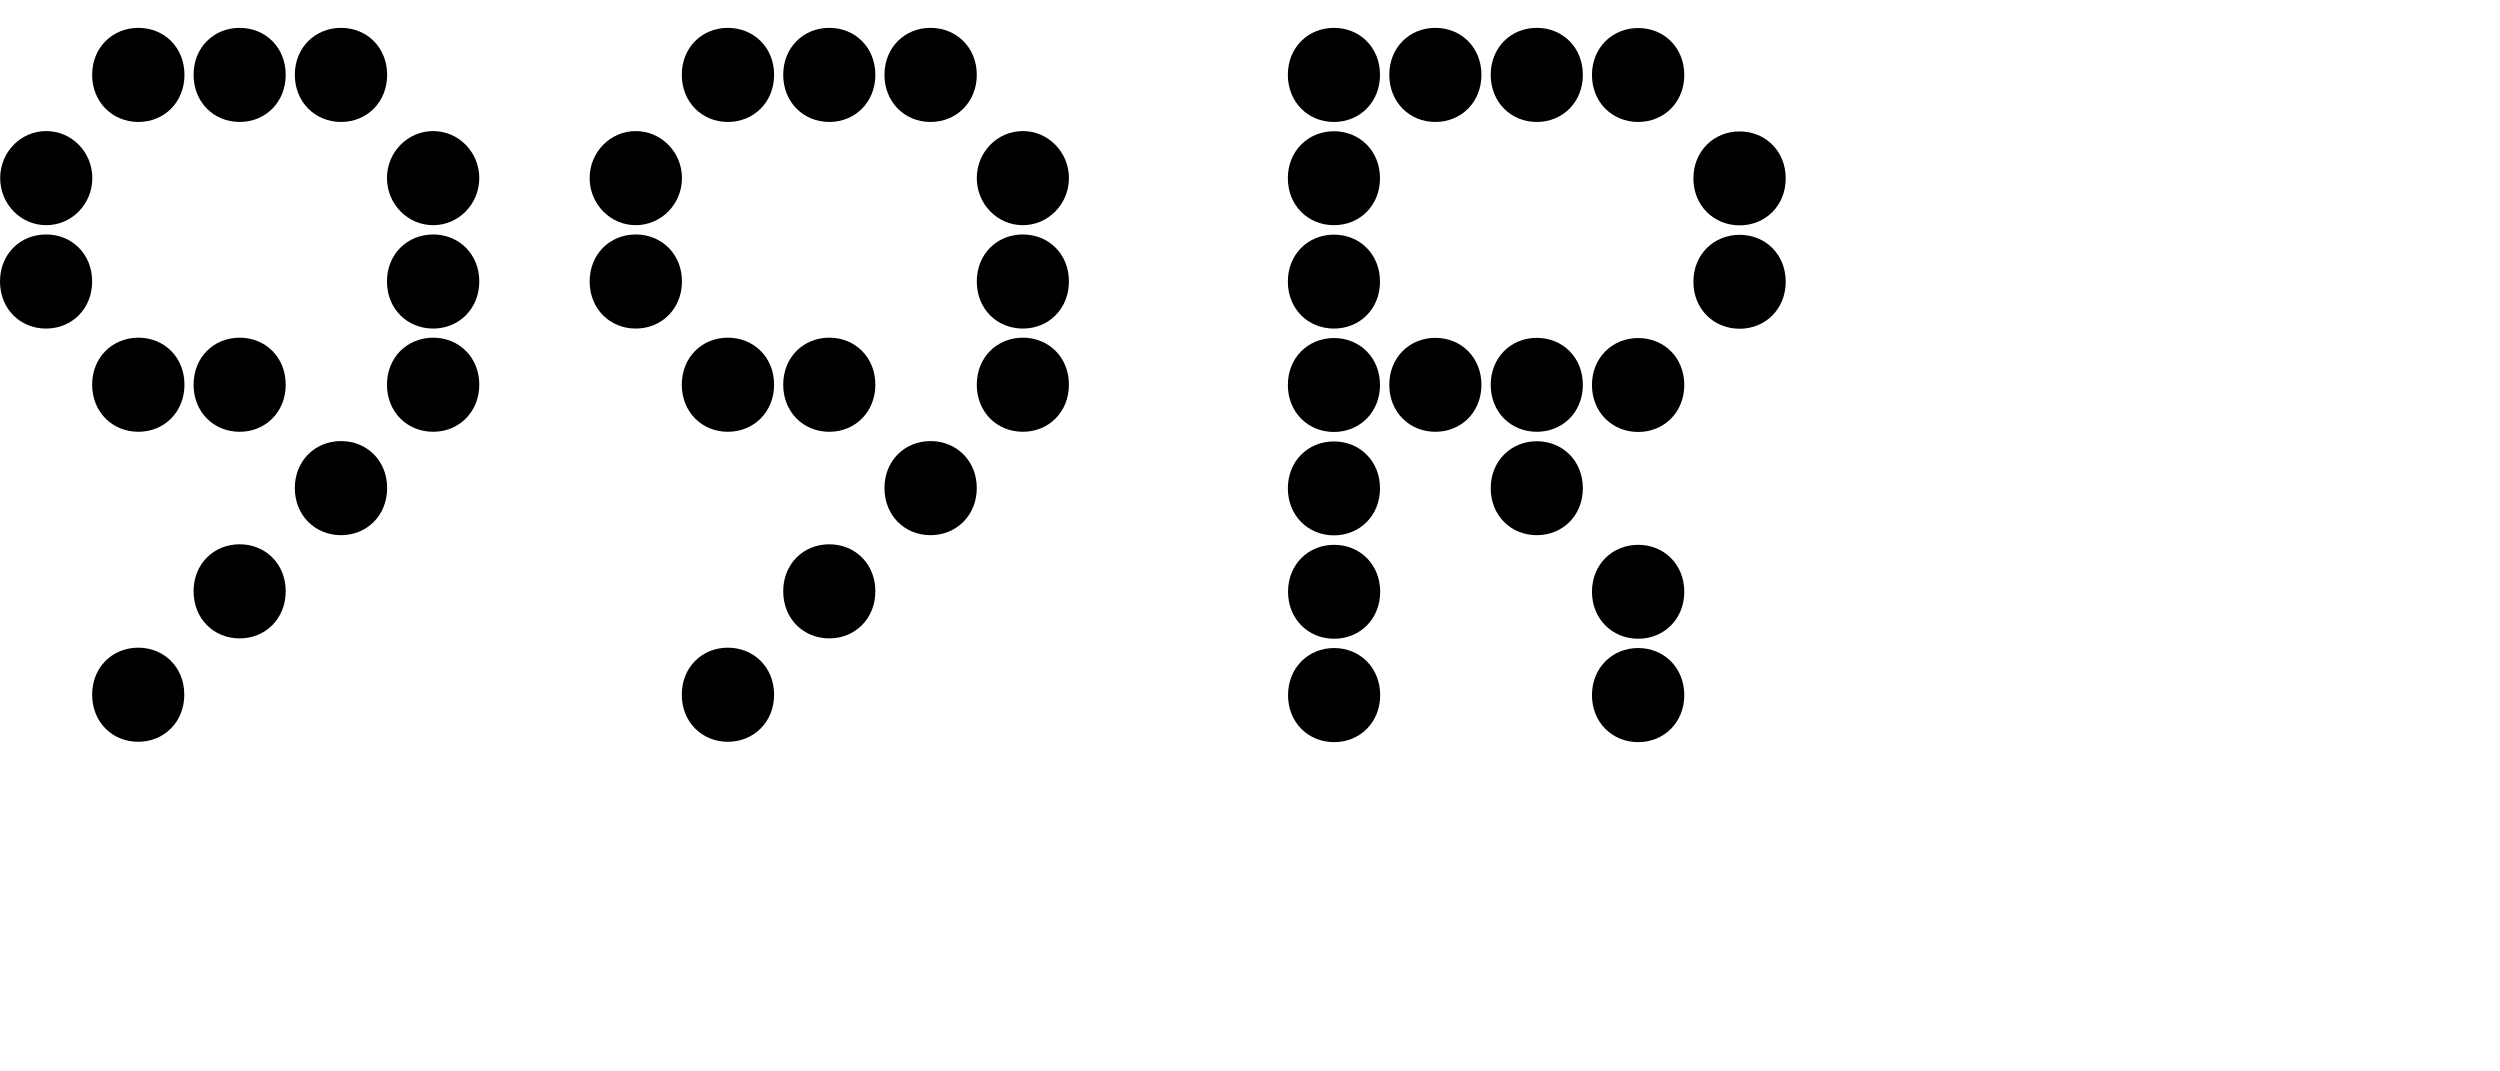 <?xml version="1.0" encoding="UTF-8"?> <svg xmlns="http://www.w3.org/2000/svg" viewBox="1993 2496.991 14 6" width="14" height="6" data-guides="{&quot;vertical&quot;:[],&quot;horizontal&quot;:[]}"><path fill="black" stroke="none" fill-opacity="1" stroke-width="1.176" stroke-opacity="1" alignment-baseline="baseline" baseline-shift="baseline" color="rgb(51, 51, 51)" font-size-adjust="none" id="tSvg7591e79ddf" title="Path 1" d="M 2000.728 2497.41 C 2000.728 2497.563 2000.615 2497.674 2000.47 2497.674C 2000.325 2497.674 2000.212 2497.563 2000.212 2497.41C 2000.212 2497.257 2000.325 2497.147 2000.47 2497.147C 2000.615 2497.147 2000.728 2497.257 2000.728 2497.41ZM 2000.728 2497.989 C 2000.728 2498.142 2000.615 2498.252 2000.47 2498.252C 2000.325 2498.252 2000.212 2498.142 2000.212 2497.989C 2000.212 2497.837 2000.325 2497.726 2000.47 2497.726C 2000.615 2497.726 2000.728 2497.837 2000.728 2497.989ZM 2000.728 2498.568 C 2000.728 2498.721 2000.615 2498.831 2000.47 2498.831C 2000.325 2498.831 2000.212 2498.721 2000.212 2498.568C 2000.212 2498.415 2000.325 2498.305 2000.47 2498.305C 2000.615 2498.305 2000.728 2498.415 2000.728 2498.568ZM 2000.728 2499.147 C 2000.728 2499.299 2000.615 2499.41 2000.47 2499.41C 2000.325 2499.41 2000.212 2499.3 2000.212 2499.147C 2000.212 2498.994 2000.325 2498.884 2000.47 2498.884C 2000.615 2498.884 2000.728 2498.994 2000.728 2499.147ZM 2000.728 2499.726 C 2000.728 2499.878 2000.615 2499.989 2000.47 2499.989C 2000.325 2499.989 2000.212 2499.878 2000.212 2499.726C 2000.212 2499.573 2000.325 2499.463 2000.47 2499.463C 2000.615 2499.463 2000.728 2499.573 2000.728 2499.726ZM 2000.213 2500.305 C 2000.213 2500.152 2000.326 2500.042 2000.471 2500.042C 2000.616 2500.042 2000.729 2500.152 2000.729 2500.305C 2000.729 2500.457 2000.616 2500.568 2000.471 2500.568C 2000.326 2500.568 2000.213 2500.457 2000.213 2500.305ZM 2000.213 2500.884 C 2000.213 2500.731 2000.326 2500.62 2000.471 2500.62C 2000.616 2500.62 2000.729 2500.731 2000.729 2500.884C 2000.729 2501.036 2000.616 2501.147 2000.471 2501.147C 2000.326 2501.147 2000.213 2501.037 2000.213 2500.884ZM 2001.915 2500.305 C 2001.915 2500.152 2002.029 2500.042 2002.174 2500.042C 2002.319 2500.042 2002.432 2500.152 2002.432 2500.305C 2002.432 2500.457 2002.319 2500.568 2002.174 2500.568C 2002.029 2500.568 2001.915 2500.457 2001.915 2500.305ZM 2001.915 2500.884 C 2001.915 2500.731 2002.029 2500.62 2002.174 2500.62C 2002.319 2500.62 2002.432 2500.731 2002.432 2500.884C 2002.432 2501.036 2002.319 2501.147 2002.174 2501.147C 2002.029 2501.147 2001.915 2501.037 2001.915 2500.884ZM 2001.296 2497.41 C 2001.296 2497.563 2001.183 2497.674 2001.038 2497.674C 2000.893 2497.674 2000.78 2497.563 2000.78 2497.41C 2000.78 2497.257 2000.893 2497.147 2001.038 2497.147C 2001.183 2497.147 2001.296 2497.257 2001.296 2497.41ZM 2001.296 2499.146 C 2001.296 2499.299 2001.183 2499.409 2001.038 2499.409C 2000.893 2499.409 2000.78 2499.299 2000.78 2499.146C 2000.78 2498.993 2000.893 2498.883 2001.038 2498.883C 2001.183 2498.883 2001.296 2498.993 2001.296 2499.146ZM 2001.864 2497.41 C 2001.864 2497.563 2001.751 2497.674 2001.606 2497.674C 2001.461 2497.674 2001.348 2497.563 2001.348 2497.41C 2001.348 2497.257 2001.461 2497.147 2001.606 2497.147C 2001.751 2497.147 2001.864 2497.257 2001.864 2497.41ZM 2001.864 2499.146 C 2001.864 2499.299 2001.751 2499.409 2001.606 2499.409C 2001.461 2499.409 2001.348 2499.299 2001.348 2499.146C 2001.348 2498.993 2001.461 2498.883 2001.606 2498.883C 2001.751 2498.883 2001.864 2498.993 2001.864 2499.146ZM 2001.864 2499.725 C 2001.864 2499.878 2001.751 2499.988 2001.606 2499.988C 2001.461 2499.988 2001.348 2499.878 2001.348 2499.725C 2001.348 2499.573 2001.461 2499.462 2001.606 2499.462C 2001.751 2499.462 2001.864 2499.572 2001.864 2499.725ZM 2002.432 2497.411 C 2002.432 2497.563 2002.319 2497.674 2002.174 2497.674C 2002.029 2497.674 2001.915 2497.564 2001.915 2497.411C 2001.915 2497.258 2002.029 2497.148 2002.174 2497.148C 2002.319 2497.148 2002.432 2497.258 2002.432 2497.411ZM 2002.432 2499.147 C 2002.432 2499.299 2002.319 2499.41 2002.174 2499.41C 2002.029 2499.41 2001.915 2499.3 2001.915 2499.147C 2001.915 2498.994 2002.029 2498.884 2002.174 2498.884C 2002.319 2498.884 2002.432 2498.994 2002.432 2499.147ZM 2003 2497.99 C 2003 2498.142 2002.887 2498.253 2002.742 2498.253C 2002.597 2498.253 2002.483 2498.142 2002.483 2497.99C 2002.483 2497.838 2002.597 2497.727 2002.742 2497.727C 2002.887 2497.727 2003 2497.838 2003 2497.99ZM 2003 2498.569 C 2003 2498.721 2002.887 2498.832 2002.742 2498.832C 2002.597 2498.832 2002.483 2498.722 2002.483 2498.569C 2002.483 2498.416 2002.597 2498.306 2002.742 2498.306C 2002.887 2498.306 2003 2498.416 2003 2498.569Z"></path><path fill="black" stroke="none" fill-opacity="1" stroke-width="1.176" stroke-opacity="1" alignment-baseline="baseline" baseline-shift="baseline" color="rgb(51, 51, 51)" font-size-adjust="none" id="tSvg3afeedfa1c" title="Path 2" d="M 1998.728 2498.252 C 1998.87 2498.252 1998.986 2498.134 1998.986 2497.988C 1998.986 2497.843 1998.87 2497.725 1998.728 2497.725C 1998.585 2497.725 1998.47 2497.843 1998.47 2497.988C 1998.47 2498.134 1998.585 2498.252 1998.728 2498.252Z"></path><path fill="black" stroke="none" fill-opacity="1" stroke-width="1.176" stroke-opacity="1" alignment-baseline="baseline" baseline-shift="baseline" color="rgb(51, 51, 51)" font-size-adjust="none" id="tSvg12f59ae08cd" title="Path 3" d="M 1998.986 2498.567 C 1998.986 2498.72 1998.873 2498.831 1998.728 2498.831C 1998.583 2498.831 1998.47 2498.721 1998.47 2498.567C 1998.47 2498.414 1998.583 2498.304 1998.728 2498.304C 1998.873 2498.304 1998.986 2498.414 1998.986 2498.567Z"></path><path fill="black" stroke="none" fill-opacity="1" stroke-width="1.176" stroke-opacity="1" alignment-baseline="baseline" baseline-shift="baseline" color="rgb(51, 51, 51)" font-size-adjust="none" id="tSvgbcf212b141" title="Path 4" d="M 1998.986 2499.145 C 1998.986 2499.298 1998.873 2499.409 1998.728 2499.409C 1998.583 2499.409 1998.47 2499.299 1998.47 2499.145C 1998.47 2498.992 1998.583 2498.882 1998.728 2498.882C 1998.873 2498.882 1998.986 2498.992 1998.986 2499.145Z"></path><path fill="black" stroke="none" fill-opacity="1" stroke-width="1.176" stroke-opacity="1" alignment-baseline="baseline" baseline-shift="baseline" color="rgb(51, 51, 51)" font-size-adjust="none" id="tSvgd65622ed19" title="Path 5" d="M 1996.56 2498.252 C 1996.703 2498.252 1996.819 2498.134 1996.819 2497.988C 1996.819 2497.843 1996.703 2497.725 1996.56 2497.725C 1996.418 2497.725 1996.302 2497.843 1996.302 2497.988C 1996.302 2498.134 1996.418 2498.252 1996.56 2498.252Z"></path><path fill="black" stroke="none" fill-opacity="1" stroke-width="1.176" stroke-opacity="1" alignment-baseline="baseline" baseline-shift="baseline" color="rgb(51, 51, 51)" font-size-adjust="none" id="tSvg477d4aee0d" title="Path 6" d="M 1996.819 2498.567 C 1996.819 2498.72 1996.705 2498.831 1996.56 2498.831C 1996.416 2498.831 1996.302 2498.721 1996.302 2498.567C 1996.302 2498.414 1996.416 2498.304 1996.56 2498.304C 1996.705 2498.304 1996.819 2498.414 1996.819 2498.567Z"></path><path fill="black" stroke="none" fill-opacity="1" stroke-width="1.176" stroke-opacity="1" alignment-baseline="baseline" baseline-shift="baseline" color="rgb(51, 51, 51)" font-size-adjust="none" id="tSvgcb3771a1b2" title="Path 7" d="M 1997.335 2497.41 C 1997.335 2497.563 1997.221 2497.674 1997.076 2497.674C 1996.931 2497.674 1996.818 2497.563 1996.818 2497.41C 1996.818 2497.257 1996.931 2497.147 1997.076 2497.147C 1997.221 2497.147 1997.335 2497.257 1997.335 2497.41Z"></path><path fill="black" stroke="none" fill-opacity="1" stroke-width="1.176" stroke-opacity="1" alignment-baseline="baseline" baseline-shift="baseline" color="rgb(51, 51, 51)" font-size-adjust="none" id="tSvg117dc977ac" title="Path 8" d="M 1997.902 2497.41 C 1997.902 2497.563 1997.789 2497.674 1997.644 2497.674C 1997.499 2497.674 1997.386 2497.563 1997.386 2497.41C 1997.386 2497.257 1997.499 2497.147 1997.644 2497.147C 1997.789 2497.147 1997.902 2497.257 1997.902 2497.41Z"></path><path fill="black" stroke="none" fill-opacity="1" stroke-width="1.176" stroke-opacity="1" alignment-baseline="baseline" baseline-shift="baseline" color="rgb(51, 51, 51)" font-size-adjust="none" id="tSvg5ac22bd443" title="Path 9" d="M 1998.47 2499.724 C 1998.47 2499.877 1998.356 2499.988 1998.211 2499.988C 1998.066 2499.988 1997.953 2499.878 1997.953 2499.724C 1997.953 2499.571 1998.066 2499.461 1998.211 2499.461C 1998.356 2499.461 1998.47 2499.571 1998.47 2499.724Z"></path><path fill="black" stroke="none" fill-opacity="1" stroke-width="1.176" stroke-opacity="1" alignment-baseline="baseline" baseline-shift="baseline" color="rgb(51, 51, 51)" font-size-adjust="none" id="tSvg17c819d24fd" title="Path 10" d="M 1997.902 2500.302 C 1997.902 2500.455 1997.789 2500.566 1997.644 2500.566C 1997.499 2500.566 1997.386 2500.456 1997.386 2500.302C 1997.386 2500.149 1997.499 2500.039 1997.644 2500.039C 1997.789 2500.039 1997.902 2500.149 1997.902 2500.302Z"></path><path fill="black" stroke="none" fill-opacity="1" stroke-width="1.176" stroke-opacity="1" alignment-baseline="baseline" baseline-shift="baseline" color="rgb(51, 51, 51)" font-size-adjust="none" id="tSvg83ec40ae3c" title="Path 11" d="M 1997.335 2500.881 C 1997.335 2501.034 1997.221 2501.145 1997.076 2501.145C 1996.931 2501.145 1996.818 2501.035 1996.818 2500.881C 1996.818 2500.728 1996.931 2500.618 1997.076 2500.618C 1997.221 2500.618 1997.335 2500.728 1997.335 2500.881Z"></path><path fill="black" stroke="none" fill-opacity="1" stroke-width="1.176" stroke-opacity="1" alignment-baseline="baseline" baseline-shift="baseline" color="rgb(51, 51, 51)" font-size-adjust="none" id="tSvga2d3742917" title="Path 12" d="M 1997.335 2499.145 C 1997.335 2499.298 1997.221 2499.409 1997.076 2499.409C 1996.931 2499.409 1996.818 2499.299 1996.818 2499.145C 1996.818 2498.992 1996.931 2498.882 1997.076 2498.882C 1997.221 2498.882 1997.335 2498.992 1997.335 2499.145Z"></path><path fill="black" stroke="none" fill-opacity="1" stroke-width="1.176" stroke-opacity="1" alignment-baseline="baseline" baseline-shift="baseline" color="rgb(51, 51, 51)" font-size-adjust="none" id="tSvg1117ac8c937" title="Path 13" d="M 1997.902 2499.145 C 1997.902 2499.298 1997.789 2499.409 1997.644 2499.409C 1997.499 2499.409 1997.386 2499.299 1997.386 2499.145C 1997.386 2498.992 1997.499 2498.882 1997.644 2498.882C 1997.789 2498.882 1997.902 2498.992 1997.902 2499.145Z"></path><path fill="black" stroke="none" fill-opacity="1" stroke-width="1.176" stroke-opacity="1" alignment-baseline="baseline" baseline-shift="baseline" color="rgb(51, 51, 51)" font-size-adjust="none" id="tSvg2564294d15" title="Path 14" d="M 1998.47 2497.41 C 1998.47 2497.563 1998.356 2497.674 1998.211 2497.674C 1998.066 2497.674 1997.953 2497.563 1997.953 2497.41C 1997.953 2497.257 1998.066 2497.147 1998.211 2497.147C 1998.356 2497.147 1998.47 2497.257 1998.47 2497.41Z"></path><path fill="black" stroke="none" fill-opacity="1" stroke-width="1.176" stroke-opacity="1" alignment-baseline="baseline" baseline-shift="baseline" color="rgb(51, 51, 51)" font-size-adjust="none" id="tSvg102a374ade0" title="Path 15" d="M 1995.426 2498.252 C 1995.568 2498.252 1995.684 2498.134 1995.684 2497.988C 1995.684 2497.843 1995.568 2497.725 1995.426 2497.725C 1995.283 2497.725 1995.167 2497.843 1995.167 2497.988C 1995.167 2498.134 1995.283 2498.252 1995.426 2498.252Z"></path><path fill="black" stroke="none" fill-opacity="1" stroke-width="1.176" stroke-opacity="1" alignment-baseline="baseline" baseline-shift="baseline" color="rgb(51, 51, 51)" font-size-adjust="none" id="tSvg4705871592" title="Path 16" d="M 1995.684 2498.567 C 1995.684 2498.72 1995.57 2498.831 1995.426 2498.831C 1995.281 2498.831 1995.167 2498.721 1995.167 2498.567C 1995.167 2498.414 1995.281 2498.304 1995.426 2498.304C 1995.57 2498.304 1995.684 2498.414 1995.684 2498.567Z"></path><path fill="black" stroke="none" fill-opacity="1" stroke-width="1.176" stroke-opacity="1" alignment-baseline="baseline" baseline-shift="baseline" color="rgb(51, 51, 51)" font-size-adjust="none" id="tSvgaca104232a" title="Path 17" d="M 1995.684 2499.145 C 1995.684 2499.298 1995.57 2499.409 1995.426 2499.409C 1995.281 2499.409 1995.167 2499.299 1995.167 2499.145C 1995.167 2498.992 1995.281 2498.882 1995.426 2498.882C 1995.57 2498.882 1995.684 2498.992 1995.684 2499.145Z"></path><path fill="black" stroke="none" fill-opacity="1" stroke-width="1.176" stroke-opacity="1" alignment-baseline="baseline" baseline-shift="baseline" color="rgb(51, 51, 51)" font-size-adjust="none" id="tSvgf83dc6a66b" title="Path 18" d="M 1993.259 2498.252 C 1993.402 2498.252 1993.517 2498.134 1993.517 2497.988C 1993.517 2497.843 1993.402 2497.725 1993.259 2497.725C 1993.116 2497.725 1993.001 2497.843 1993.001 2497.988C 1993.001 2498.134 1993.116 2498.252 1993.259 2498.252Z"></path><path fill="black" stroke="none" fill-opacity="1" stroke-width="1.176" stroke-opacity="1" alignment-baseline="baseline" baseline-shift="baseline" color="rgb(51, 51, 51)" font-size-adjust="none" id="tSvga1aa739823" title="Path 19" d="M 1993.516 2498.567 C 1993.516 2498.72 1993.403 2498.831 1993.258 2498.831C 1993.113 2498.831 1993 2498.721 1993 2498.567C 1993 2498.414 1993.113 2498.304 1993.258 2498.304C 1993.403 2498.304 1993.516 2498.414 1993.516 2498.567Z"></path><path fill="black" stroke="none" fill-opacity="1" stroke-width="1.176" stroke-opacity="1" alignment-baseline="baseline" baseline-shift="baseline" color="rgb(51, 51, 51)" font-size-adjust="none" id="tSvg14d94d1cc3a" title="Path 20" d="M 1994.033 2497.41 C 1994.033 2497.563 1993.92 2497.674 1993.775 2497.674C 1993.63 2497.674 1993.516 2497.563 1993.516 2497.41C 1993.516 2497.257 1993.63 2497.147 1993.775 2497.147C 1993.92 2497.147 1994.033 2497.257 1994.033 2497.41Z"></path><path fill="black" stroke="none" fill-opacity="1" stroke-width="1.176" stroke-opacity="1" alignment-baseline="baseline" baseline-shift="baseline" color="rgb(51, 51, 51)" font-size-adjust="none" id="tSvg15ba1b2900e" title="Path 21" d="M 1994.6 2497.41 C 1994.6 2497.563 1994.487 2497.674 1994.342 2497.674C 1994.197 2497.674 1994.084 2497.563 1994.084 2497.41C 1994.084 2497.257 1994.197 2497.147 1994.342 2497.147C 1994.487 2497.147 1994.6 2497.257 1994.6 2497.41Z"></path><path fill="black" stroke="none" fill-opacity="1" stroke-width="1.176" stroke-opacity="1" alignment-baseline="baseline" baseline-shift="baseline" color="rgb(51, 51, 51)" font-size-adjust="none" id="tSvg314d5eb11d" title="Path 22" d="M 1995.168 2499.724 C 1995.168 2499.877 1995.055 2499.988 1994.91 2499.988C 1994.765 2499.988 1994.651 2499.878 1994.651 2499.724C 1994.651 2499.571 1994.765 2499.461 1994.91 2499.461C 1995.055 2499.461 1995.168 2499.571 1995.168 2499.724Z"></path><path fill="black" stroke="none" fill-opacity="1" stroke-width="1.176" stroke-opacity="1" alignment-baseline="baseline" baseline-shift="baseline" color="rgb(51, 51, 51)" font-size-adjust="none" id="tSvg13575ccb6cf" title="Path 23" d="M 1994.6 2500.302 C 1994.6 2500.455 1994.487 2500.566 1994.342 2500.566C 1994.197 2500.566 1994.084 2500.456 1994.084 2500.302C 1994.084 2500.149 1994.197 2500.039 1994.342 2500.039C 1994.487 2500.039 1994.6 2500.149 1994.6 2500.302Z"></path><path fill="black" stroke="none" fill-opacity="1" stroke-width="1.176" stroke-opacity="1" alignment-baseline="baseline" baseline-shift="baseline" color="rgb(51, 51, 51)" font-size-adjust="none" id="tSvg14a604feaa2" title="Path 24" d="M 1994.032 2500.881 C 1994.032 2501.034 1993.919 2501.145 1993.774 2501.145C 1993.629 2501.145 1993.516 2501.035 1993.516 2500.881C 1993.516 2500.728 1993.629 2500.618 1993.774 2500.618C 1993.919 2500.618 1994.032 2500.728 1994.032 2500.881Z"></path><path fill="black" stroke="none" fill-opacity="1" stroke-width="1.176" stroke-opacity="1" alignment-baseline="baseline" baseline-shift="baseline" color="rgb(51, 51, 51)" font-size-adjust="none" id="tSvgb56c42f2f5" title="Path 25" d="M 1994.033 2499.145 C 1994.033 2499.298 1993.92 2499.409 1993.775 2499.409C 1993.63 2499.409 1993.516 2499.299 1993.516 2499.145C 1993.516 2498.992 1993.63 2498.882 1993.775 2498.882C 1993.92 2498.882 1994.033 2498.992 1994.033 2499.145Z"></path><path fill="black" stroke="none" fill-opacity="1" stroke-width="1.176" stroke-opacity="1" alignment-baseline="baseline" baseline-shift="baseline" color="rgb(51, 51, 51)" font-size-adjust="none" id="tSvgd7e9c85a9a" title="Path 26" d="M 1994.6 2499.145 C 1994.6 2499.298 1994.487 2499.409 1994.342 2499.409C 1994.197 2499.409 1994.084 2499.299 1994.084 2499.145C 1994.084 2498.992 1994.197 2498.882 1994.342 2498.882C 1994.487 2498.882 1994.6 2498.992 1994.6 2499.145Z"></path><path fill="black" stroke="none" fill-opacity="1" stroke-width="1.176" stroke-opacity="1" alignment-baseline="baseline" baseline-shift="baseline" color="rgb(51, 51, 51)" font-size-adjust="none" id="tSvgd7296ba594" title="Path 27" d="M 1995.168 2497.41 C 1995.168 2497.563 1995.055 2497.674 1994.91 2497.674C 1994.765 2497.674 1994.651 2497.563 1994.651 2497.41C 1994.651 2497.257 1994.765 2497.147 1994.91 2497.147C 1995.055 2497.147 1995.168 2497.257 1995.168 2497.41Z"></path><defs></defs></svg> 